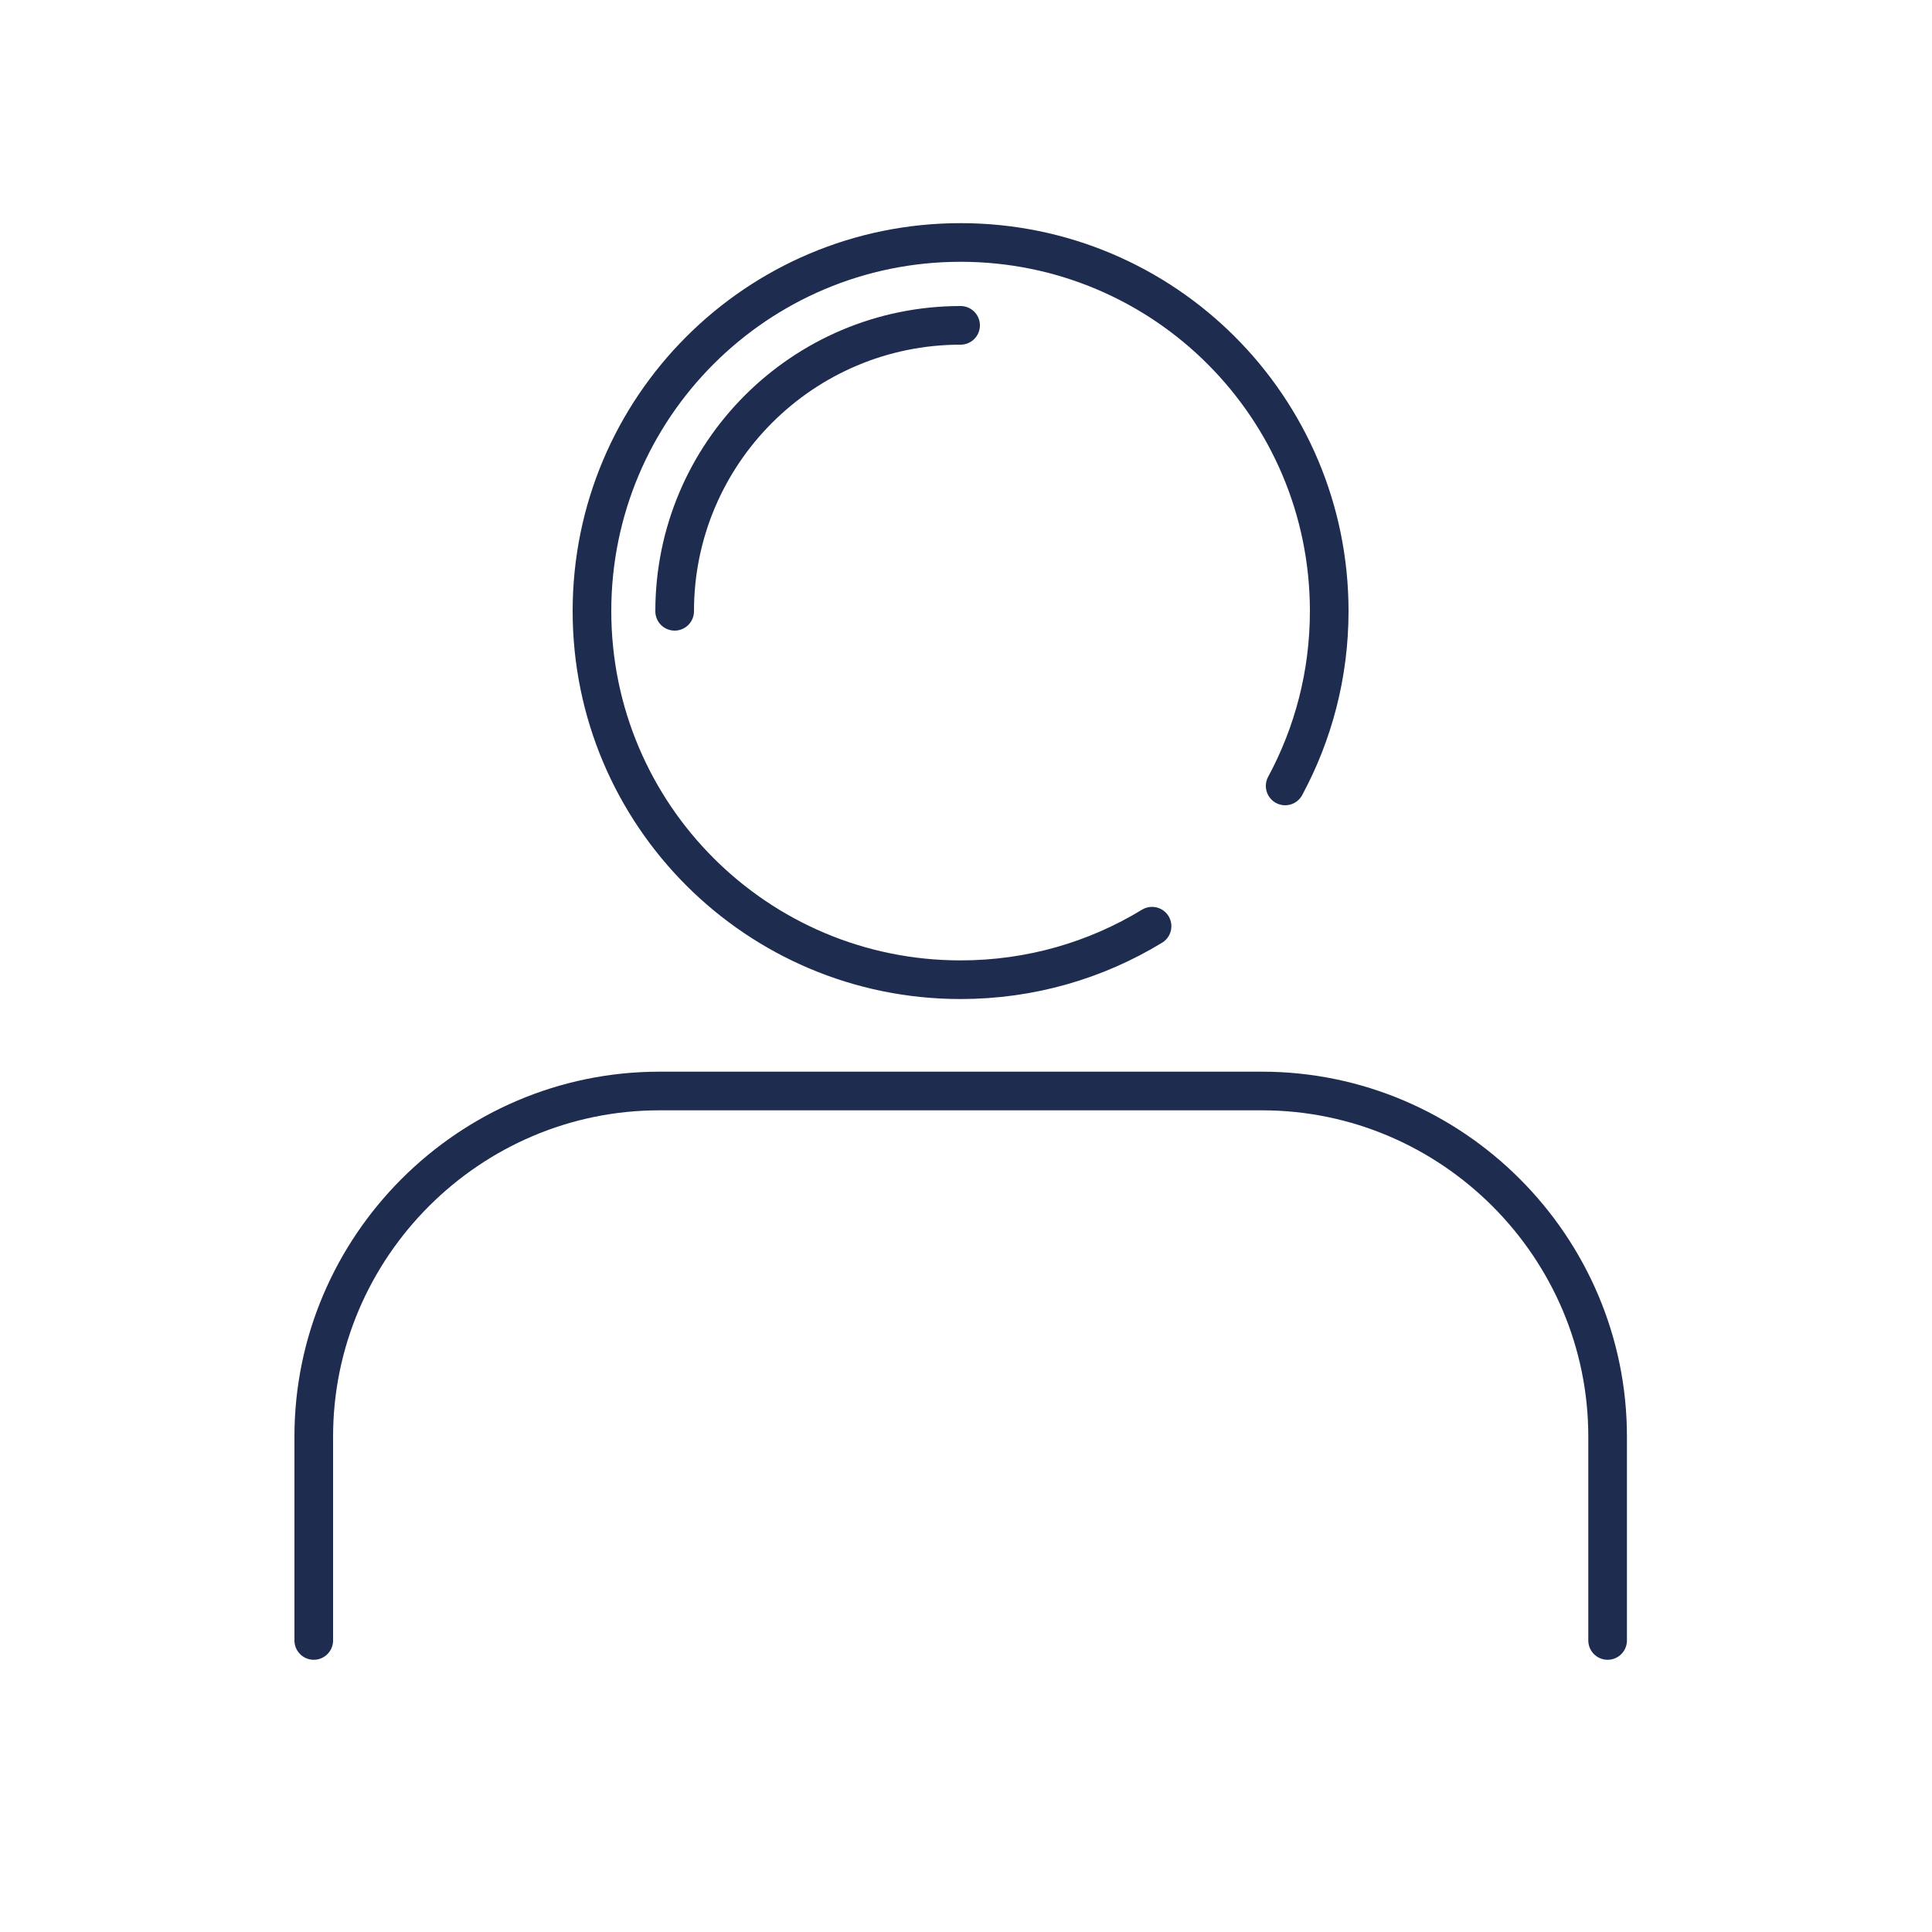 <?xml version="1.0" encoding="UTF-8"?><svg id="a" xmlns="http://www.w3.org/2000/svg" viewBox="0 0 100 100"><path d="m16.24,84.91v-10.55h0c0-9.84,8.05-17.89,17.89-17.89h31.19c9.84,0,17.89,8.05,17.89,17.89h0v10.55" style="fill:none; stroke:#1d2c4f; stroke-linecap:round; stroke-linejoin:round; stroke-width:2px;"/><path d="m59.63,47.94c-2.89,1.76-6.28,2.77-9.91,2.77-10.54,0-19.08-8.54-19.08-19.08s8.54-19.08,19.08-19.08,19.08,8.54,19.08,19.08c0,3.28-.83,6.36-2.28,9.05" style="fill:none; stroke:#1d2c4f; stroke-linecap:round; stroke-linejoin:round; stroke-width:2px;"/><path d="m34.92,31.64c0-8.17,6.63-14.8,14.8-14.8" style="fill:none; stroke:#1d2c4f; stroke-linecap:round; stroke-linejoin:round; stroke-width:2px;"/></svg>